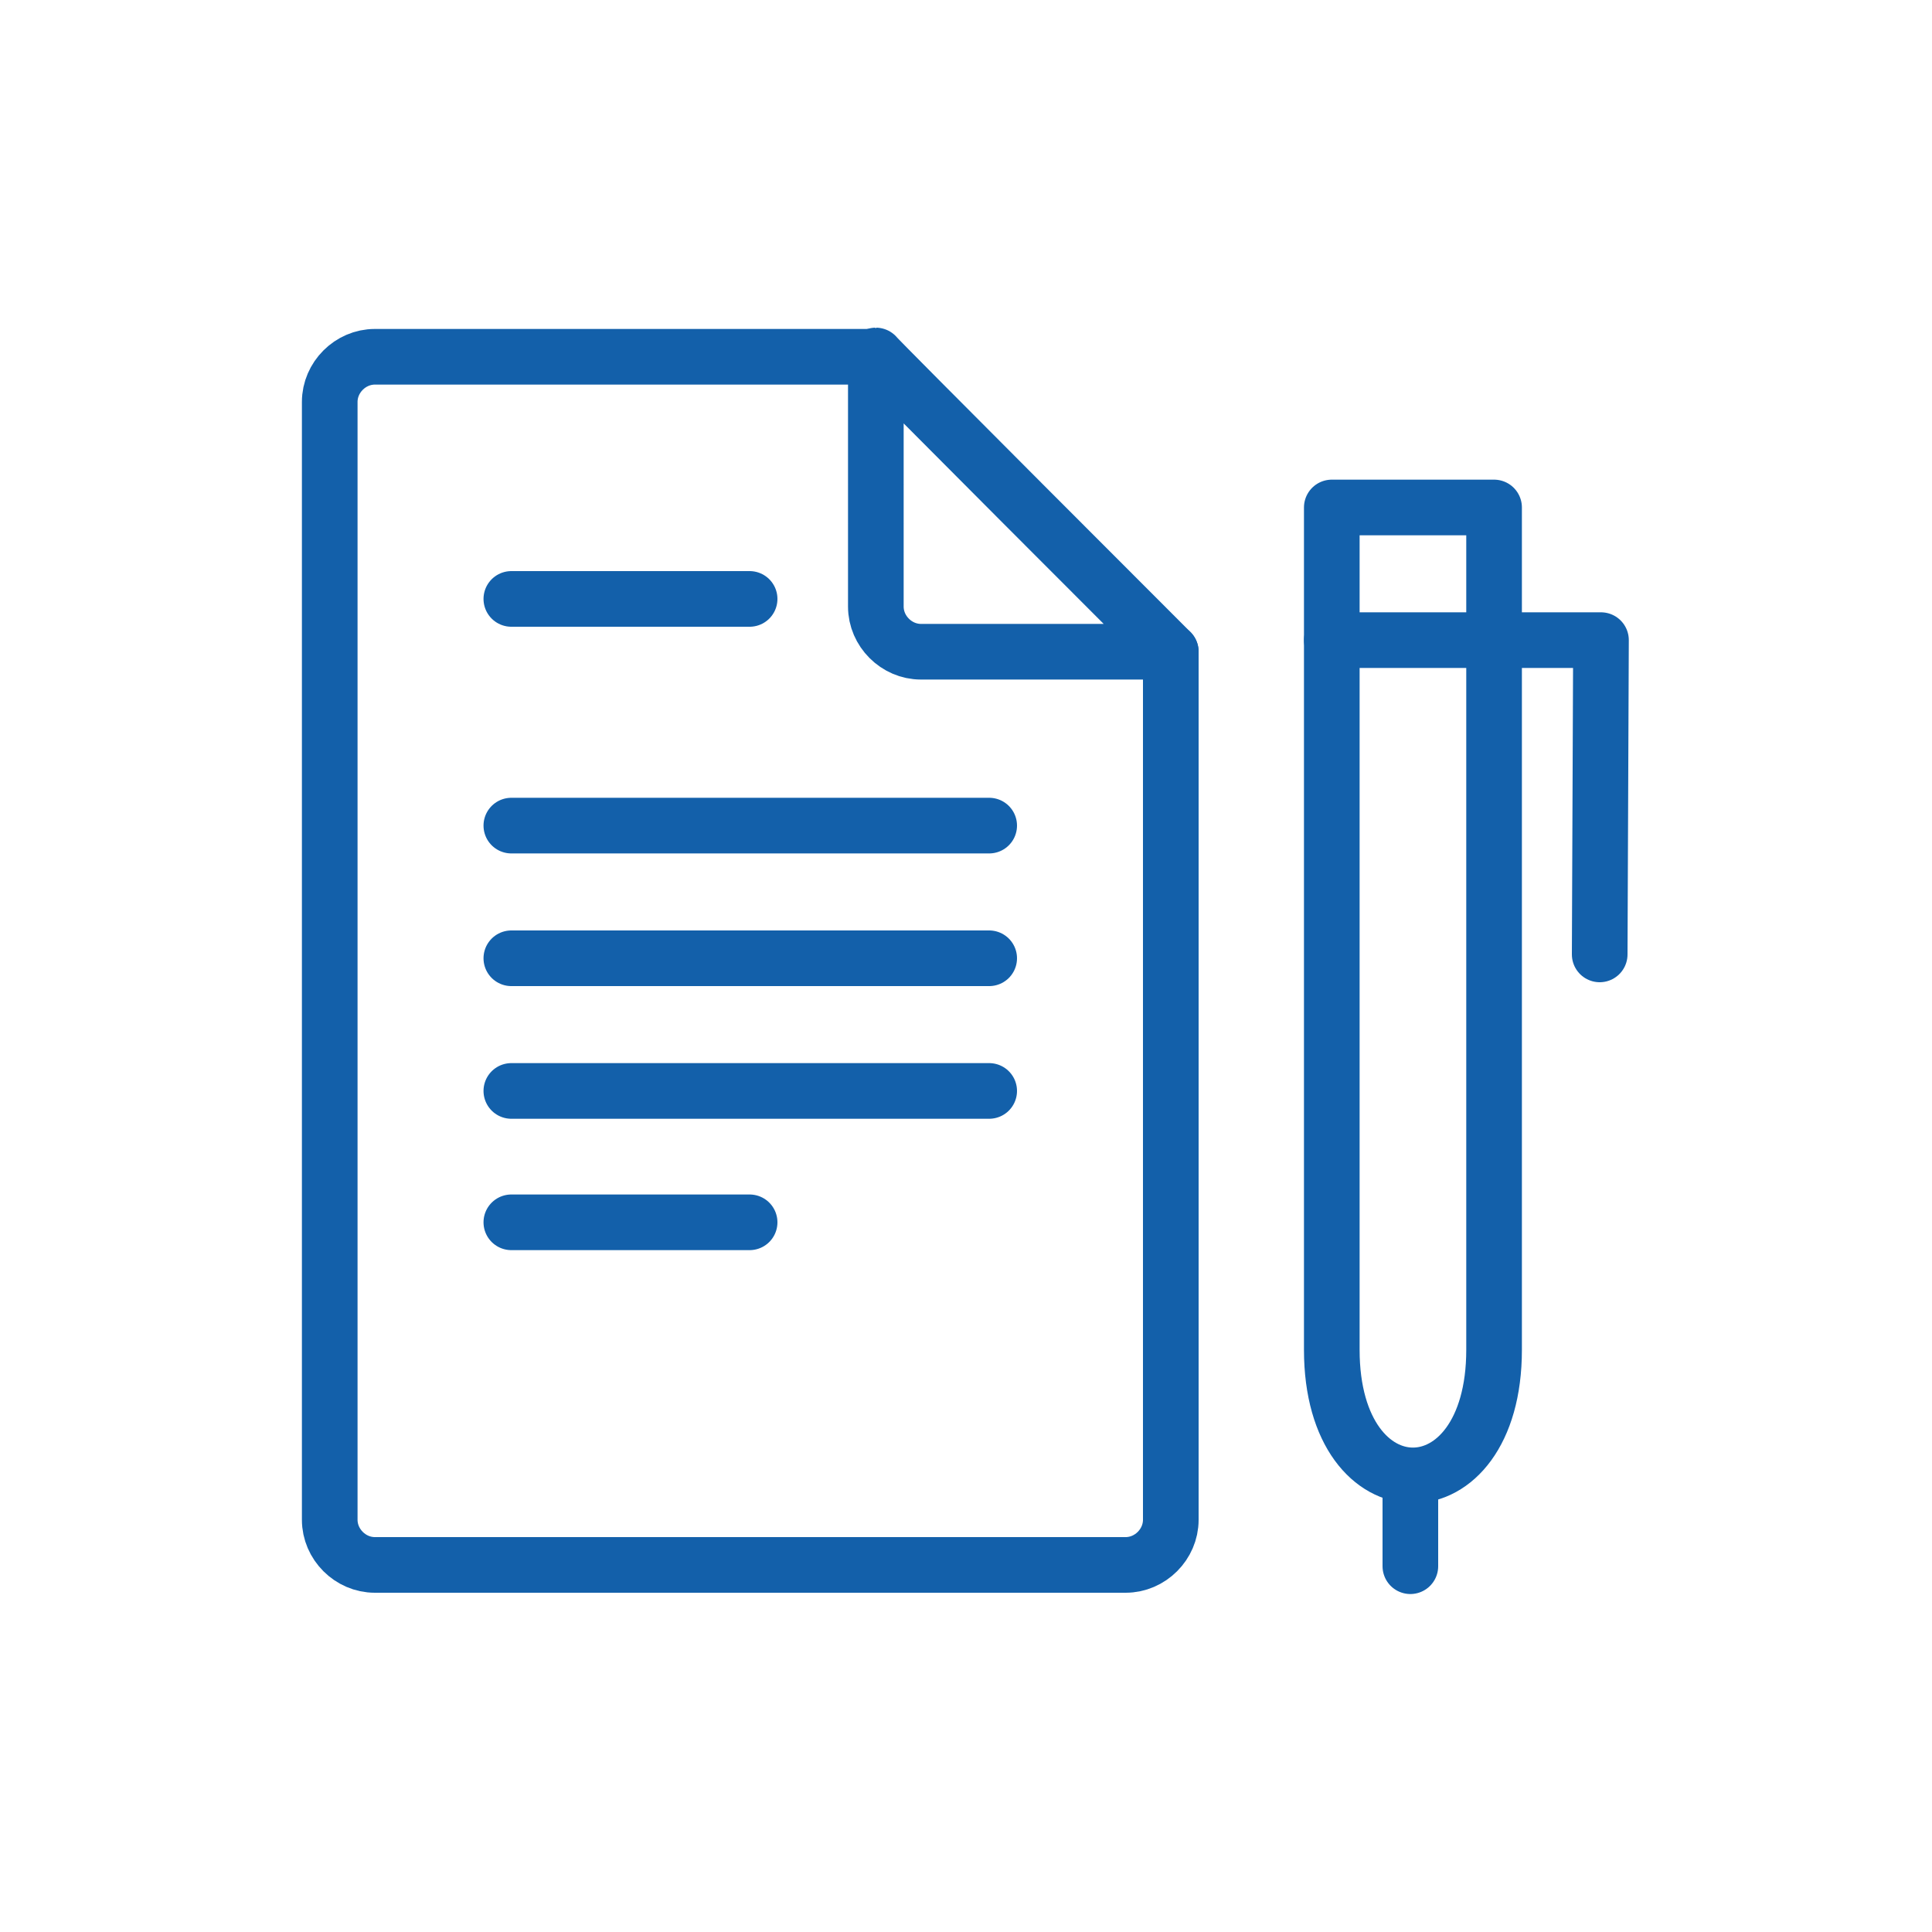 <?xml version="1.0" encoding="utf-8"?>
<!-- Generator: Adobe Illustrator 21.1.0, SVG Export Plug-In . SVG Version: 6.00 Build 0)  -->
<svg version="1.1" id="Calque_1" xmlns="http://www.w3.org/2000/svg" xmlns:xlink="http://www.w3.org/1999/xlink" x="0px" y="0px"
	 viewBox="0 0 150 150" style="enable-background:new 0 0 150 150;" xml:space="preserve">
<style type="text/css">
	.st0{fill:none;stroke:#1360aa;stroke-width:4.32;stroke-linecap:round;stroke-linejoin:round;}
</style>
<title>Rédactions de contenus</title>
<path class="st0" d="M90.9,50.6v67.4c0,1.9-1.6,3.5-3.5,3.5H29.1c-1.9,0-3.5-1.6-3.5-3.5V31.2c0-1.9,1.6-3.5,3.5-3.5h38.9"/>
<path class="st0" d="M90.9,50.6H71.5c-1.9,0-3.5-1.6-3.5-3.5V27.6C67.9,27.6,90.9,50.6,90.9,50.6z"/>
<path class="st0" d="M103.4,39.4H116v65.4c0,13-12.6,13-12.6,0L103.4,39.4L103.4,39.4z"/>
<polyline class="st0" points="124.2,74.1 124.3,49.7 103.4,49.7 "/>
<line class="st0" x1="109.5" y1="121.6" x2="109.5" y2="114.6"/>
<line class="st0" x1="39.7" y1="46.5" x2="58.2" y2="46.5"/>
<line class="st0" x1="39.7" y1="64.1" x2="76.8" y2="64.1"/>
<line class="st0" x1="39.7" y1="74.4" x2="76.8" y2="74.4"/>
<line class="st0" x1="39.7" y1="84.7" x2="76.8" y2="84.7"/>
<line class="st0" x1="39.7" y1="94.9" x2="58.2" y2="94.9"/>
</svg>
